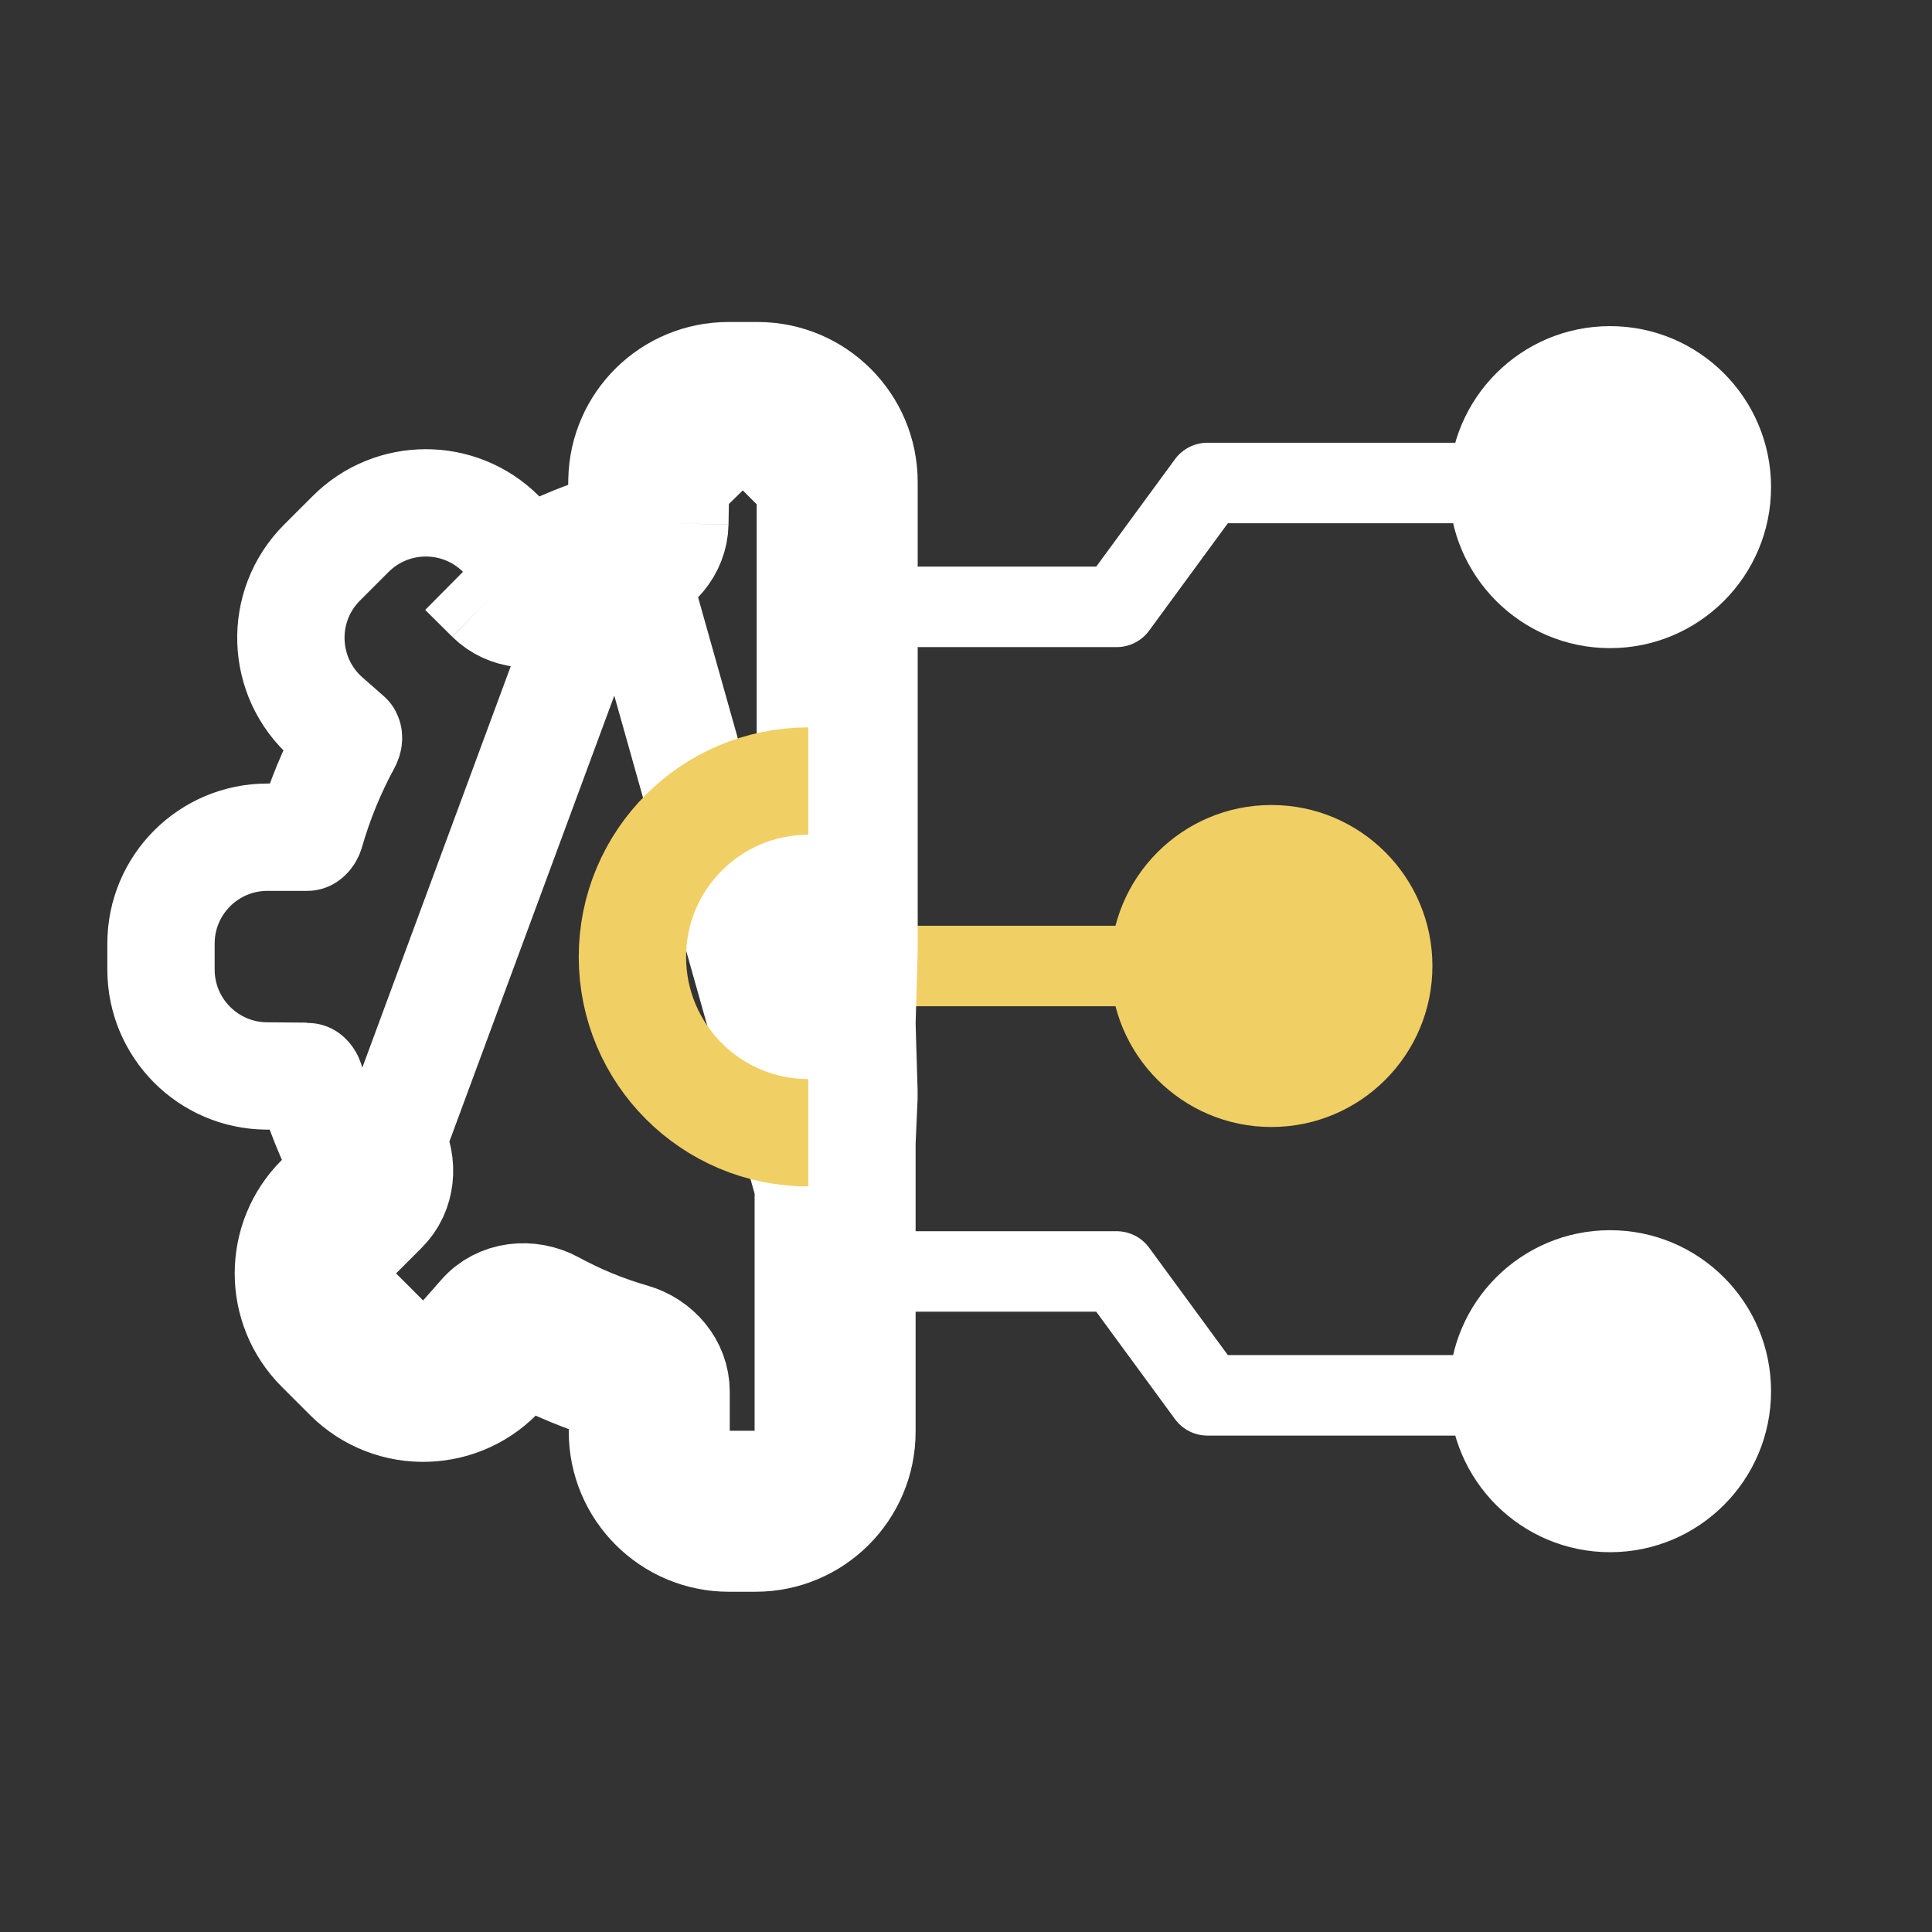 <svg width="36" height="36" viewBox="0 0 36 36" fill="none" xmlns="http://www.w3.org/2000/svg">
<rect x="0" y="0" width="36" height="36" fill="#333333" stroke="none"/>
<path d="M16.5 18H22.462" stroke="#F0CF64" stroke-width="1.5" stroke-linejoin="round"/>
<circle cx="3" cy="3" r="3" transform="matrix(1 0 0 -1 20.691 21)" fill="#F0CF64"/>
<path d="M15.062 19.046L15.1 17.731M15.062 19.046C15.062 19.055 15.061 19.065 15.062 19.074C15.062 19.129 15.068 19.377 15.1 20.385V17.731M15.062 19.046L15.687 19.064L15.687 19.064L16.061 19.075L16.061 19.075M15.062 19.046L15.688 19.064L15.688 19.064L16.061 19.075M15.1 17.731V16.6V15.309V10.566M15.1 17.731V10.566M16.061 19.075L16.061 19.067M16.061 19.075C16.061 19.073 16.061 19.067 16.061 19.058C16.061 19.06 16.061 19.064 16.061 19.067M16.061 19.067L16.099 17.76C16.1 17.75 16.1 17.74 16.1 17.731V16.6V15.309V10.566V8.983C16.1 7.888 15.212 7 14.117 7H13.572C12.491 7 11.609 7.866 11.589 8.947L11.575 9.732M16.061 19.067C16.063 19.132 16.069 19.399 16.099 20.353C16.1 20.378 16.1 20.403 16.099 20.428L16.061 21.291M11.575 9.732L15.061 22.104V23.038V23.728V24.422V24.678V24.877V25.1V26.677C15.061 27.22 14.621 27.66 14.078 27.66H13.581C13.038 27.66 12.598 27.22 12.598 26.677V25.931C12.598 25.451 12.249 25.048 11.788 24.916C11.27 24.767 10.776 24.563 10.312 24.31C9.869 24.069 9.306 24.128 8.974 24.507L8.624 24.905C8.249 25.332 7.592 25.354 7.19 24.952L6.661 24.423C6.277 24.039 6.277 23.416 6.661 23.033L7.152 22.542C7.486 22.208 7.529 21.688 7.308 21.271M11.575 9.732C11.574 9.734 11.572 9.737 11.569 9.741C11.555 9.757 11.528 9.778 11.49 9.789C10.944 9.948 10.421 10.16 9.928 10.421C9.893 10.439 9.86 10.443 9.839 10.44C9.834 10.44 9.831 10.439 9.829 10.438M11.575 9.732L7.308 21.271M11.575 9.732C11.576 9.731 11.576 9.73 11.576 9.73C11.575 9.731 11.575 9.734 11.575 9.737L11.575 9.732ZM16.061 21.291V21.269H15.061L16.06 21.313L16.061 21.291ZM16.061 21.291V22.104V23.038V23.728V24.422V24.678V24.877V25.1V26.677C16.061 27.772 15.174 28.66 14.078 28.66H13.581C12.486 28.66 11.598 27.772 11.598 26.677V25.936M11.598 25.936C11.598 25.936 11.599 25.936 11.599 25.936C11.599 25.937 11.599 25.938 11.599 25.938C11.599 25.936 11.598 25.934 11.598 25.931V25.936ZM11.598 25.936C11.597 25.934 11.595 25.93 11.592 25.926C11.578 25.91 11.551 25.888 11.511 25.877C10.923 25.707 10.361 25.476 9.834 25.189C9.796 25.168 9.759 25.164 9.735 25.167C9.729 25.168 9.725 25.169 9.722 25.17M9.722 25.17L9.725 25.167C9.724 25.169 9.721 25.17 9.72 25.171L9.72 25.171C9.72 25.171 9.721 25.17 9.722 25.17ZM9.722 25.17L9.375 25.565C8.62 26.426 7.293 26.469 6.483 25.659L5.954 25.13C5.18 24.355 5.18 23.1 5.954 22.326L6.442 21.838M6.442 21.838C6.441 21.839 6.441 21.84 6.441 21.84C6.442 21.839 6.443 21.837 6.445 21.835L6.442 21.838ZM6.442 21.838C6.443 21.836 6.443 21.832 6.444 21.827C6.446 21.807 6.443 21.773 6.424 21.738L7.308 21.271M7.308 21.271L6.424 21.738C6.158 21.234 5.941 20.7 5.781 20.141C5.77 20.102 5.748 20.075 5.732 20.061C5.728 20.058 5.725 20.055 5.723 20.055L4.97 20.049C3.88 20.042 3 19.156 3 18.067V17.582C3 16.487 3.888 15.6 4.983 15.6H5.724C5.726 15.598 5.729 15.597 5.733 15.593C5.75 15.579 5.771 15.552 5.783 15.513C5.952 14.923 6.184 14.361 6.471 13.833C6.492 13.795 6.496 13.758 6.493 13.734C6.492 13.728 6.491 13.724 6.49 13.722L6.096 13.376C5.234 12.62 5.19 11.293 6.001 10.483L6.533 9.951C7.305 9.179 8.556 9.176 9.331 9.945L8.627 10.655M9.829 10.438L9.331 9.945L8.627 10.655M9.829 10.438C9.827 10.438 9.827 10.438 9.827 10.438C9.828 10.438 9.83 10.44 9.832 10.441L9.829 10.438ZM8.627 10.655L9.128 11.152M8.627 10.655L9.128 11.152M15.1 10.566V8.983M15.1 10.566V8.983M15.1 8.983C15.1 8.44 14.66 8 14.117 8M15.1 8.983L14.117 8M14.117 8H13.572M14.117 8H13.572M13.572 8C13.036 8 12.599 8.429 12.589 8.965M13.572 8L12.589 8.965M12.589 8.965L12.575 9.755M12.589 8.965L12.575 9.755M12.575 9.755C12.566 10.226 12.222 10.618 11.769 10.749M12.575 9.755L11.769 10.749M11.769 10.749C11.289 10.889 10.829 11.076 10.395 11.305M11.769 10.749L10.395 11.305M10.395 11.305C9.979 11.524 9.462 11.482 9.128 11.152M10.395 11.305L9.128 11.152" stroke="white" stroke-width="2" stroke-linejoin="round"/>
<path d="M15.061 21.107C13.251 21.107 11.784 19.64 11.784 17.83C11.784 16.021 13.251 14.554 15.061 14.554" stroke="#F0CF64" stroke-width="2"/>
<path d="M16.384 23.692H20.807L22.499 26H29.999" stroke="white" stroke-width="1.5" stroke-linejoin="round"/>
<circle cx="30.001" cy="25.923" r="3" fill="white"/>
<path d="M16.384 11.308H20.807L22.499 9H29.999" stroke="white" stroke-width="1.5" stroke-linejoin="round"/>
<circle cx="3" cy="3" r="3" transform="matrix(1 0 0 -1 27.001 12.077)" fill="white"/>
</svg>
